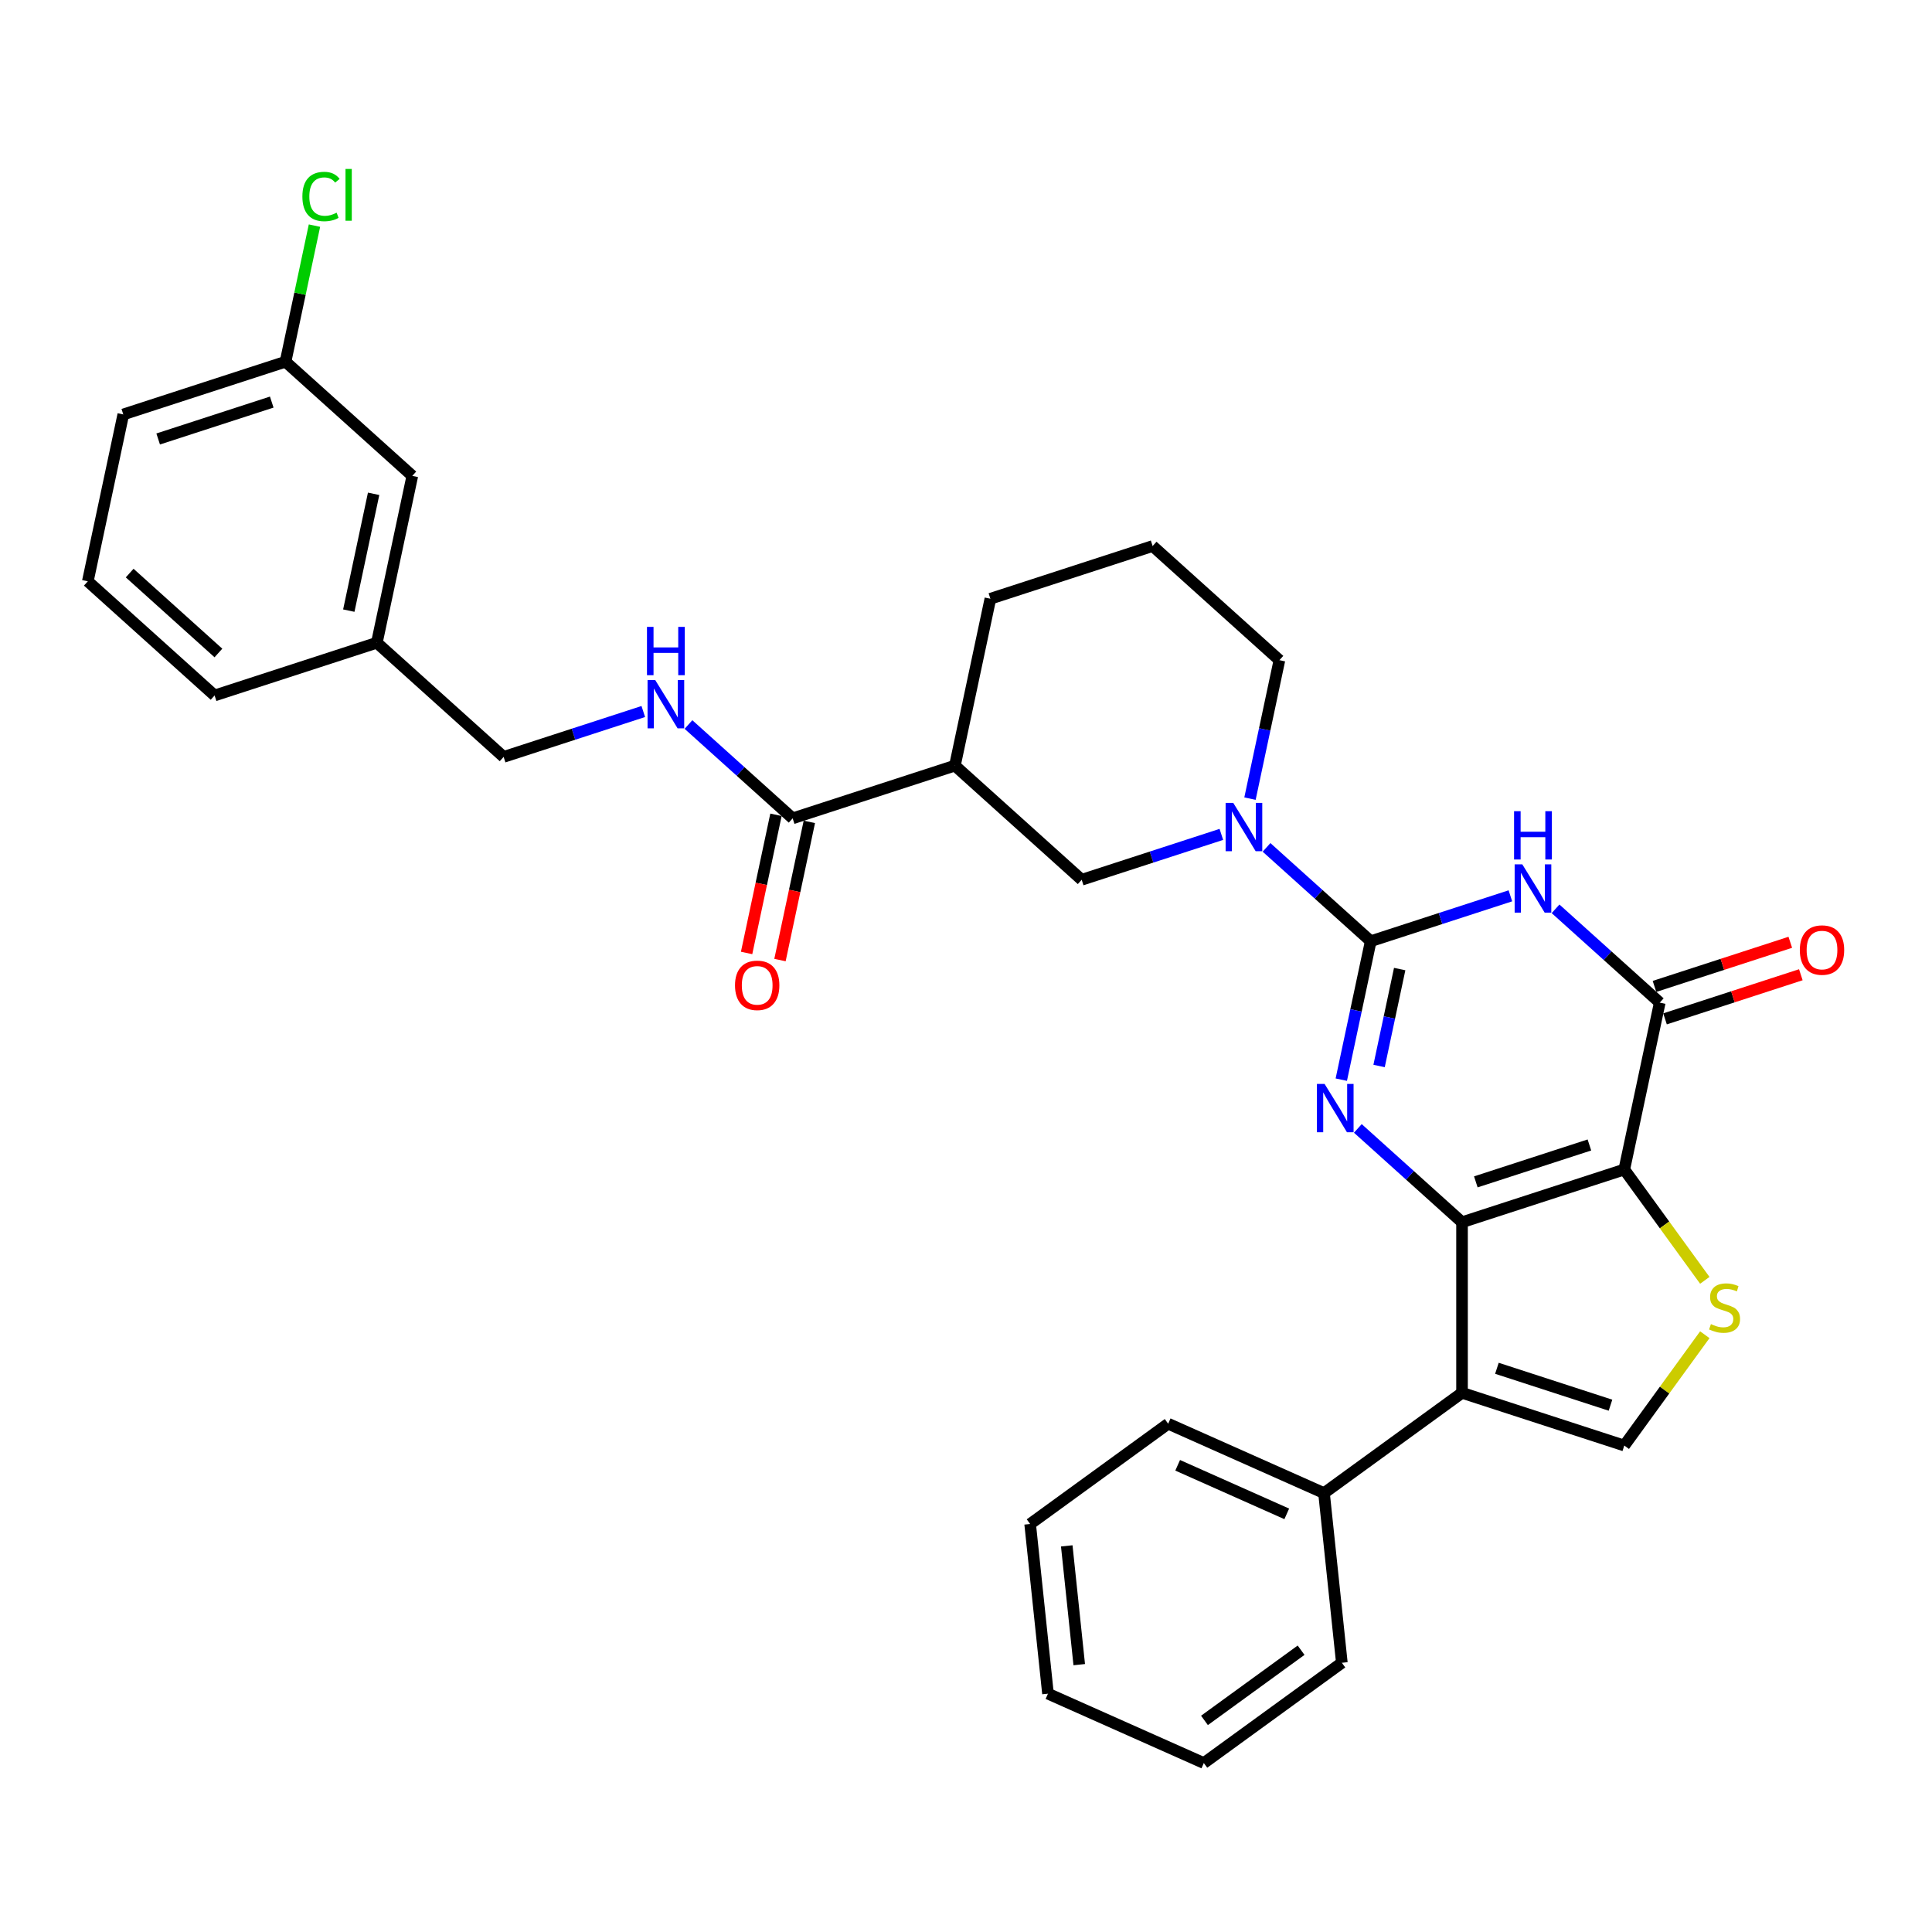 <?xml version='1.0' encoding='iso-8859-1'?>
<svg version='1.1' baseProfile='full'
              xmlns='http://www.w3.org/2000/svg'
                      xmlns:rdkit='http://www.rdkit.org/xml'
                      xmlns:xlink='http://www.w3.org/1999/xlink'
                  xml:space='preserve'
width='1000px' height='1000px' viewBox='0 0 1000 1000'>
<!-- END OF HEADER -->
<rect style='opacity:1.0;fill:#FFFFFF;stroke:none' width='1000' height='1000' x='0' y='0'> </rect>
<path class='bond-0' d='M 756.746,632.625 L 840.727,605.338' style='fill:none;fill-rule:evenodd;stroke:#000000;stroke-width:6px;stroke-linecap:butt;stroke-linejoin:miter;stroke-opacity:1' />
<path class='bond-0' d='M 763.886,611.736 L 822.672,592.635' style='fill:none;fill-rule:evenodd;stroke:#000000;stroke-width:6px;stroke-linecap:butt;stroke-linejoin:miter;stroke-opacity:1' />
<path class='bond-2' d='M 756.746,632.625 L 729.781,608.345' style='fill:none;fill-rule:evenodd;stroke:#000000;stroke-width:6px;stroke-linecap:butt;stroke-linejoin:miter;stroke-opacity:1' />
<path class='bond-2' d='M 729.781,608.345 L 702.816,584.066' style='fill:none;fill-rule:evenodd;stroke:#0000FF;stroke-width:6px;stroke-linecap:butt;stroke-linejoin:miter;stroke-opacity:1' />
<path class='bond-5' d='M 756.746,632.625 L 756.746,720.927' style='fill:none;fill-rule:evenodd;stroke:#000000;stroke-width:6px;stroke-linecap:butt;stroke-linejoin:miter;stroke-opacity:1' />
<path class='bond-4' d='M 840.727,605.338 L 859.086,518.965' style='fill:none;fill-rule:evenodd;stroke:#000000;stroke-width:6px;stroke-linecap:butt;stroke-linejoin:miter;stroke-opacity:1' />
<path class='bond-6' d='M 840.727,605.338 L 861.565,634.02' style='fill:none;fill-rule:evenodd;stroke:#000000;stroke-width:6px;stroke-linecap:butt;stroke-linejoin:miter;stroke-opacity:1' />
<path class='bond-6' d='M 861.565,634.02 L 882.404,662.702' style='fill:none;fill-rule:evenodd;stroke:#CCCC00;stroke-width:6px;stroke-linecap:butt;stroke-linejoin:miter;stroke-opacity:1' />
<path class='bond-1' d='M 709.484,487.166 L 701.868,522.997' style='fill:none;fill-rule:evenodd;stroke:#000000;stroke-width:6px;stroke-linecap:butt;stroke-linejoin:miter;stroke-opacity:1' />
<path class='bond-1' d='M 701.868,522.997 L 694.252,558.828' style='fill:none;fill-rule:evenodd;stroke:#0000FF;stroke-width:6px;stroke-linecap:butt;stroke-linejoin:miter;stroke-opacity:1' />
<path class='bond-1' d='M 724.473,501.587 L 719.142,526.669' style='fill:none;fill-rule:evenodd;stroke:#000000;stroke-width:6px;stroke-linecap:butt;stroke-linejoin:miter;stroke-opacity:1' />
<path class='bond-1' d='M 719.142,526.669 L 713.811,551.751' style='fill:none;fill-rule:evenodd;stroke:#0000FF;stroke-width:6px;stroke-linecap:butt;stroke-linejoin:miter;stroke-opacity:1' />
<path class='bond-3' d='M 709.484,487.166 L 745.628,475.422' style='fill:none;fill-rule:evenodd;stroke:#000000;stroke-width:6px;stroke-linecap:butt;stroke-linejoin:miter;stroke-opacity:1' />
<path class='bond-3' d='M 745.628,475.422 L 781.773,463.678' style='fill:none;fill-rule:evenodd;stroke:#0000FF;stroke-width:6px;stroke-linecap:butt;stroke-linejoin:miter;stroke-opacity:1' />
<path class='bond-7' d='M 709.484,487.166 L 682.519,462.887' style='fill:none;fill-rule:evenodd;stroke:#000000;stroke-width:6px;stroke-linecap:butt;stroke-linejoin:miter;stroke-opacity:1' />
<path class='bond-7' d='M 682.519,462.887 L 655.554,438.607' style='fill:none;fill-rule:evenodd;stroke:#0000FF;stroke-width:6px;stroke-linecap:butt;stroke-linejoin:miter;stroke-opacity:1' />
<path class='bond-33' d='M 805.155,470.406 L 832.121,494.686' style='fill:none;fill-rule:evenodd;stroke:#0000FF;stroke-width:6px;stroke-linecap:butt;stroke-linejoin:miter;stroke-opacity:1' />
<path class='bond-33' d='M 832.121,494.686 L 859.086,518.965' style='fill:none;fill-rule:evenodd;stroke:#000000;stroke-width:6px;stroke-linecap:butt;stroke-linejoin:miter;stroke-opacity:1' />
<path class='bond-14' d='M 861.814,527.363 L 896.961,515.943' style='fill:none;fill-rule:evenodd;stroke:#000000;stroke-width:6px;stroke-linecap:butt;stroke-linejoin:miter;stroke-opacity:1' />
<path class='bond-14' d='M 896.961,515.943 L 932.108,504.524' style='fill:none;fill-rule:evenodd;stroke:#FF0000;stroke-width:6px;stroke-linecap:butt;stroke-linejoin:miter;stroke-opacity:1' />
<path class='bond-14' d='M 856.357,510.567 L 891.504,499.147' style='fill:none;fill-rule:evenodd;stroke:#000000;stroke-width:6px;stroke-linecap:butt;stroke-linejoin:miter;stroke-opacity:1' />
<path class='bond-14' d='M 891.504,499.147 L 926.651,487.727' style='fill:none;fill-rule:evenodd;stroke:#FF0000;stroke-width:6px;stroke-linecap:butt;stroke-linejoin:miter;stroke-opacity:1' />
<path class='bond-8' d='M 756.746,720.927 L 840.727,748.214' style='fill:none;fill-rule:evenodd;stroke:#000000;stroke-width:6px;stroke-linecap:butt;stroke-linejoin:miter;stroke-opacity:1' />
<path class='bond-8' d='M 774.801,708.224 L 833.587,727.325' style='fill:none;fill-rule:evenodd;stroke:#000000;stroke-width:6px;stroke-linecap:butt;stroke-linejoin:miter;stroke-opacity:1' />
<path class='bond-13' d='M 756.746,720.927 L 685.308,772.83' style='fill:none;fill-rule:evenodd;stroke:#000000;stroke-width:6px;stroke-linecap:butt;stroke-linejoin:miter;stroke-opacity:1' />
<path class='bond-32' d='M 882.404,690.85 L 861.565,719.532' style='fill:none;fill-rule:evenodd;stroke:#CCCC00;stroke-width:6px;stroke-linecap:butt;stroke-linejoin:miter;stroke-opacity:1' />
<path class='bond-32' d='M 861.565,719.532 L 840.727,748.214' style='fill:none;fill-rule:evenodd;stroke:#000000;stroke-width:6px;stroke-linecap:butt;stroke-linejoin:miter;stroke-opacity:1' />
<path class='bond-11' d='M 632.171,431.879 L 596.026,443.623' style='fill:none;fill-rule:evenodd;stroke:#0000FF;stroke-width:6px;stroke-linecap:butt;stroke-linejoin:miter;stroke-opacity:1' />
<path class='bond-11' d='M 596.026,443.623 L 559.882,455.368' style='fill:none;fill-rule:evenodd;stroke:#000000;stroke-width:6px;stroke-linecap:butt;stroke-linejoin:miter;stroke-opacity:1' />
<path class='bond-17' d='M 646.989,413.369 L 654.605,377.539' style='fill:none;fill-rule:evenodd;stroke:#0000FF;stroke-width:6px;stroke-linecap:butt;stroke-linejoin:miter;stroke-opacity:1' />
<path class='bond-17' d='M 654.605,377.539 L 662.221,341.708' style='fill:none;fill-rule:evenodd;stroke:#000000;stroke-width:6px;stroke-linecap:butt;stroke-linejoin:miter;stroke-opacity:1' />
<path class='bond-9' d='M 494.26,396.282 L 559.882,455.368' style='fill:none;fill-rule:evenodd;stroke:#000000;stroke-width:6px;stroke-linecap:butt;stroke-linejoin:miter;stroke-opacity:1' />
<path class='bond-10' d='M 494.26,396.282 L 410.28,423.569' style='fill:none;fill-rule:evenodd;stroke:#000000;stroke-width:6px;stroke-linecap:butt;stroke-linejoin:miter;stroke-opacity:1' />
<path class='bond-35' d='M 494.26,396.282 L 512.619,309.909' style='fill:none;fill-rule:evenodd;stroke:#000000;stroke-width:6px;stroke-linecap:butt;stroke-linejoin:miter;stroke-opacity:1' />
<path class='bond-12' d='M 410.28,423.569 L 383.315,399.289' style='fill:none;fill-rule:evenodd;stroke:#000000;stroke-width:6px;stroke-linecap:butt;stroke-linejoin:miter;stroke-opacity:1' />
<path class='bond-12' d='M 383.315,399.289 L 356.35,375.01' style='fill:none;fill-rule:evenodd;stroke:#0000FF;stroke-width:6px;stroke-linecap:butt;stroke-linejoin:miter;stroke-opacity:1' />
<path class='bond-15' d='M 401.643,421.733 L 394.042,457.493' style='fill:none;fill-rule:evenodd;stroke:#000000;stroke-width:6px;stroke-linecap:butt;stroke-linejoin:miter;stroke-opacity:1' />
<path class='bond-15' d='M 394.042,457.493 L 386.44,493.253' style='fill:none;fill-rule:evenodd;stroke:#FF0000;stroke-width:6px;stroke-linecap:butt;stroke-linejoin:miter;stroke-opacity:1' />
<path class='bond-15' d='M 418.917,425.405 L 411.316,461.165' style='fill:none;fill-rule:evenodd;stroke:#000000;stroke-width:6px;stroke-linecap:butt;stroke-linejoin:miter;stroke-opacity:1' />
<path class='bond-15' d='M 411.316,461.165 L 403.715,496.925' style='fill:none;fill-rule:evenodd;stroke:#FF0000;stroke-width:6px;stroke-linecap:butt;stroke-linejoin:miter;stroke-opacity:1' />
<path class='bond-16' d='M 332.967,368.282 L 296.823,380.026' style='fill:none;fill-rule:evenodd;stroke:#0000FF;stroke-width:6px;stroke-linecap:butt;stroke-linejoin:miter;stroke-opacity:1' />
<path class='bond-16' d='M 296.823,380.026 L 260.678,391.77' style='fill:none;fill-rule:evenodd;stroke:#000000;stroke-width:6px;stroke-linecap:butt;stroke-linejoin:miter;stroke-opacity:1' />
<path class='bond-25' d='M 685.308,772.83 L 604.64,736.914' style='fill:none;fill-rule:evenodd;stroke:#000000;stroke-width:6px;stroke-linecap:butt;stroke-linejoin:miter;stroke-opacity:1' />
<path class='bond-25' d='M 666.025,783.576 L 609.557,758.435' style='fill:none;fill-rule:evenodd;stroke:#000000;stroke-width:6px;stroke-linecap:butt;stroke-linejoin:miter;stroke-opacity:1' />
<path class='bond-26' d='M 685.308,772.83 L 694.538,860.649' style='fill:none;fill-rule:evenodd;stroke:#000000;stroke-width:6px;stroke-linecap:butt;stroke-linejoin:miter;stroke-opacity:1' />
<path class='bond-20' d='M 260.678,391.77 L 195.056,332.684' style='fill:none;fill-rule:evenodd;stroke:#000000;stroke-width:6px;stroke-linecap:butt;stroke-linejoin:miter;stroke-opacity:1' />
<path class='bond-23' d='M 662.221,341.708 L 596.6,282.622' style='fill:none;fill-rule:evenodd;stroke:#000000;stroke-width:6px;stroke-linecap:butt;stroke-linejoin:miter;stroke-opacity:1' />
<path class='bond-18' d='M 213.416,246.311 L 195.056,332.684' style='fill:none;fill-rule:evenodd;stroke:#000000;stroke-width:6px;stroke-linecap:butt;stroke-linejoin:miter;stroke-opacity:1' />
<path class='bond-18' d='M 193.387,255.595 L 180.536,316.056' style='fill:none;fill-rule:evenodd;stroke:#000000;stroke-width:6px;stroke-linecap:butt;stroke-linejoin:miter;stroke-opacity:1' />
<path class='bond-19' d='M 213.416,246.311 L 147.794,187.226' style='fill:none;fill-rule:evenodd;stroke:#000000;stroke-width:6px;stroke-linecap:butt;stroke-linejoin:miter;stroke-opacity:1' />
<path class='bond-21' d='M 147.794,187.226 L 155.281,152.004' style='fill:none;fill-rule:evenodd;stroke:#000000;stroke-width:6px;stroke-linecap:butt;stroke-linejoin:miter;stroke-opacity:1' />
<path class='bond-21' d='M 155.281,152.004 L 162.767,116.783' style='fill:none;fill-rule:evenodd;stroke:#00CC00;stroke-width:6px;stroke-linecap:butt;stroke-linejoin:miter;stroke-opacity:1' />
<path class='bond-36' d='M 147.794,187.226 L 63.814,214.512' style='fill:none;fill-rule:evenodd;stroke:#000000;stroke-width:6px;stroke-linecap:butt;stroke-linejoin:miter;stroke-opacity:1' />
<path class='bond-36' d='M 140.654,208.115 L 81.868,227.215' style='fill:none;fill-rule:evenodd;stroke:#000000;stroke-width:6px;stroke-linecap:butt;stroke-linejoin:miter;stroke-opacity:1' />
<path class='bond-28' d='M 195.056,332.684 L 111.076,359.971' style='fill:none;fill-rule:evenodd;stroke:#000000;stroke-width:6px;stroke-linecap:butt;stroke-linejoin:miter;stroke-opacity:1' />
<path class='bond-22' d='M 512.619,309.909 L 596.6,282.622' style='fill:none;fill-rule:evenodd;stroke:#000000;stroke-width:6px;stroke-linecap:butt;stroke-linejoin:miter;stroke-opacity:1' />
<path class='bond-24' d='M 45.455,300.885 L 111.076,359.971' style='fill:none;fill-rule:evenodd;stroke:#000000;stroke-width:6px;stroke-linecap:butt;stroke-linejoin:miter;stroke-opacity:1' />
<path class='bond-24' d='M 67.115,296.624 L 113.05,337.984' style='fill:none;fill-rule:evenodd;stroke:#000000;stroke-width:6px;stroke-linecap:butt;stroke-linejoin:miter;stroke-opacity:1' />
<path class='bond-27' d='M 45.455,300.885 L 63.814,214.512' style='fill:none;fill-rule:evenodd;stroke:#000000;stroke-width:6px;stroke-linecap:butt;stroke-linejoin:miter;stroke-opacity:1' />
<path class='bond-29' d='M 604.64,736.914 L 533.202,788.817' style='fill:none;fill-rule:evenodd;stroke:#000000;stroke-width:6px;stroke-linecap:butt;stroke-linejoin:miter;stroke-opacity:1' />
<path class='bond-30' d='M 694.538,860.649 L 623.1,912.552' style='fill:none;fill-rule:evenodd;stroke:#000000;stroke-width:6px;stroke-linecap:butt;stroke-linejoin:miter;stroke-opacity:1' />
<path class='bond-30' d='M 673.442,854.146 L 623.435,890.478' style='fill:none;fill-rule:evenodd;stroke:#000000;stroke-width:6px;stroke-linecap:butt;stroke-linejoin:miter;stroke-opacity:1' />
<path class='bond-34' d='M 533.202,788.817 L 542.432,876.636' style='fill:none;fill-rule:evenodd;stroke:#000000;stroke-width:6px;stroke-linecap:butt;stroke-linejoin:miter;stroke-opacity:1' />
<path class='bond-34' d='M 552.15,800.144 L 558.611,861.617' style='fill:none;fill-rule:evenodd;stroke:#000000;stroke-width:6px;stroke-linecap:butt;stroke-linejoin:miter;stroke-opacity:1' />
<path class='bond-31' d='M 623.1,912.552 L 542.432,876.636' style='fill:none;fill-rule:evenodd;stroke:#000000;stroke-width:6px;stroke-linecap:butt;stroke-linejoin:miter;stroke-opacity:1' />
<path  class='atom-3' d='M 685.597 561.036
L 693.791 574.281
Q 694.604 575.588, 695.911 577.954
Q 697.217 580.321, 697.288 580.462
L 697.288 561.036
L 700.608 561.036
L 700.608 586.043
L 697.182 586.043
L 688.387 571.561
Q 687.363 569.866, 686.268 567.923
Q 685.208 565.98, 684.89 565.38
L 684.89 586.043
L 681.641 586.043
L 681.641 561.036
L 685.597 561.036
' fill='#0000FF'/>
<path  class='atom-4' d='M 787.936 447.376
L 796.131 460.621
Q 796.943 461.928, 798.25 464.295
Q 799.557 466.661, 799.628 466.802
L 799.628 447.376
L 802.948 447.376
L 802.948 472.383
L 799.522 472.383
L 790.727 457.902
Q 789.703 456.206, 788.608 454.263
Q 787.548 452.321, 787.23 451.72
L 787.23 472.383
L 783.981 472.383
L 783.981 447.376
L 787.936 447.376
' fill='#0000FF'/>
<path  class='atom-4' d='M 783.68 419.868
L 787.071 419.868
L 787.071 430.5
L 799.857 430.5
L 799.857 419.868
L 803.248 419.868
L 803.248 444.875
L 799.857 444.875
L 799.857 433.325
L 787.071 433.325
L 787.071 444.875
L 783.68 444.875
L 783.68 419.868
' fill='#0000FF'/>
<path  class='atom-7' d='M 885.565 685.359
Q 885.848 685.465, 887.013 685.96
Q 888.179 686.454, 889.45 686.772
Q 890.757 687.055, 892.029 687.055
Q 894.395 687.055, 895.773 685.924
Q 897.15 684.759, 897.15 682.745
Q 897.15 681.368, 896.444 680.52
Q 895.773 679.672, 894.713 679.213
Q 893.654 678.754, 891.888 678.224
Q 889.662 677.553, 888.32 676.917
Q 887.013 676.282, 886.06 674.939
Q 885.141 673.597, 885.141 671.337
Q 885.141 668.193, 887.261 666.25
Q 889.415 664.308, 893.654 664.308
Q 896.55 664.308, 899.835 665.685
L 899.022 668.405
Q 896.02 667.169, 893.76 667.169
Q 891.322 667.169, 889.98 668.193
Q 888.638 669.182, 888.673 670.913
Q 888.673 672.255, 889.345 673.067
Q 890.051 673.88, 891.04 674.339
Q 892.064 674.798, 893.76 675.328
Q 896.02 676.034, 897.362 676.741
Q 898.705 677.447, 899.658 678.895
Q 900.647 680.308, 900.647 682.745
Q 900.647 686.207, 898.316 688.079
Q 896.02 689.915, 892.17 689.915
Q 889.945 689.915, 888.25 689.421
Q 886.589 688.962, 884.612 688.149
L 885.565 685.359
' fill='#CCCC00'/>
<path  class='atom-8' d='M 638.335 415.577
L 646.529 428.822
Q 647.341 430.129, 648.648 432.496
Q 649.955 434.862, 650.026 435.004
L 650.026 415.577
L 653.346 415.577
L 653.346 440.584
L 649.92 440.584
L 641.125 426.103
Q 640.101 424.407, 639.006 422.465
Q 637.946 420.522, 637.628 419.922
L 637.628 440.584
L 634.379 440.584
L 634.379 415.577
L 638.335 415.577
' fill='#0000FF'/>
<path  class='atom-13' d='M 339.131 351.979
L 347.325 365.225
Q 348.138 366.532, 349.444 368.898
Q 350.751 371.265, 350.822 371.406
L 350.822 351.979
L 354.142 351.979
L 354.142 376.987
L 350.716 376.987
L 341.921 362.505
Q 340.897 360.81, 339.802 358.867
Q 338.742 356.924, 338.424 356.324
L 338.424 376.987
L 335.175 376.987
L 335.175 351.979
L 339.131 351.979
' fill='#0000FF'/>
<path  class='atom-13' d='M 334.875 324.471
L 338.265 324.471
L 338.265 335.103
L 351.052 335.103
L 351.052 324.471
L 354.442 324.471
L 354.442 349.479
L 351.052 349.479
L 351.052 337.929
L 338.265 337.929
L 338.265 349.479
L 334.875 349.479
L 334.875 324.471
' fill='#0000FF'/>
<path  class='atom-15' d='M 931.587 491.749
Q 931.587 485.744, 934.554 482.389
Q 937.521 479.033, 943.066 479.033
Q 948.612 479.033, 951.578 482.389
Q 954.545 485.744, 954.545 491.749
Q 954.545 497.824, 951.543 501.286
Q 948.541 504.712, 943.066 504.712
Q 937.556 504.712, 934.554 501.286
Q 931.587 497.86, 931.587 491.749
M 943.066 501.886
Q 946.881 501.886, 948.929 499.343
Q 951.013 496.765, 951.013 491.749
Q 951.013 486.839, 948.929 484.367
Q 946.881 481.859, 943.066 481.859
Q 939.251 481.859, 937.168 484.332
Q 935.119 486.804, 935.119 491.749
Q 935.119 496.8, 937.168 499.343
Q 939.251 501.886, 943.066 501.886
' fill='#FF0000'/>
<path  class='atom-16' d='M 380.441 510.012
Q 380.441 504.007, 383.408 500.652
Q 386.375 497.297, 391.921 497.297
Q 397.466 497.297, 400.433 500.652
Q 403.4 504.007, 403.4 510.012
Q 403.4 516.087, 400.398 519.549
Q 397.395 522.975, 391.921 522.975
Q 386.411 522.975, 383.408 519.549
Q 380.441 516.123, 380.441 510.012
M 391.921 520.149
Q 395.735 520.149, 397.784 517.606
Q 399.868 515.028, 399.868 510.012
Q 399.868 505.102, 397.784 502.63
Q 395.735 500.122, 391.921 500.122
Q 388.106 500.122, 386.022 502.595
Q 383.974 505.067, 383.974 510.012
Q 383.974 515.063, 386.022 517.606
Q 388.106 520.149, 391.921 520.149
' fill='#FF0000'/>
<path  class='atom-22' d='M 156.511 101.718
Q 156.511 95.502, 159.407 92.252
Q 162.339 88.967, 167.884 88.967
Q 173.041 88.967, 175.796 92.605
L 173.465 94.513
Q 171.451 91.864, 167.884 91.864
Q 164.105 91.864, 162.091 94.407
Q 160.113 96.915, 160.113 101.718
Q 160.113 106.663, 162.162 109.206
Q 164.246 111.749, 168.272 111.749
Q 171.028 111.749, 174.242 110.089
L 175.231 112.738
Q 173.924 113.586, 171.946 114.08
Q 169.968 114.575, 167.778 114.575
Q 162.339 114.575, 159.407 111.255
Q 156.511 107.935, 156.511 101.718
' fill='#00CC00'/>
<path  class='atom-22' d='M 178.833 87.448
L 182.083 87.448
L 182.083 114.257
L 178.833 114.257
L 178.833 87.448
' fill='#00CC00'/>
</svg>
